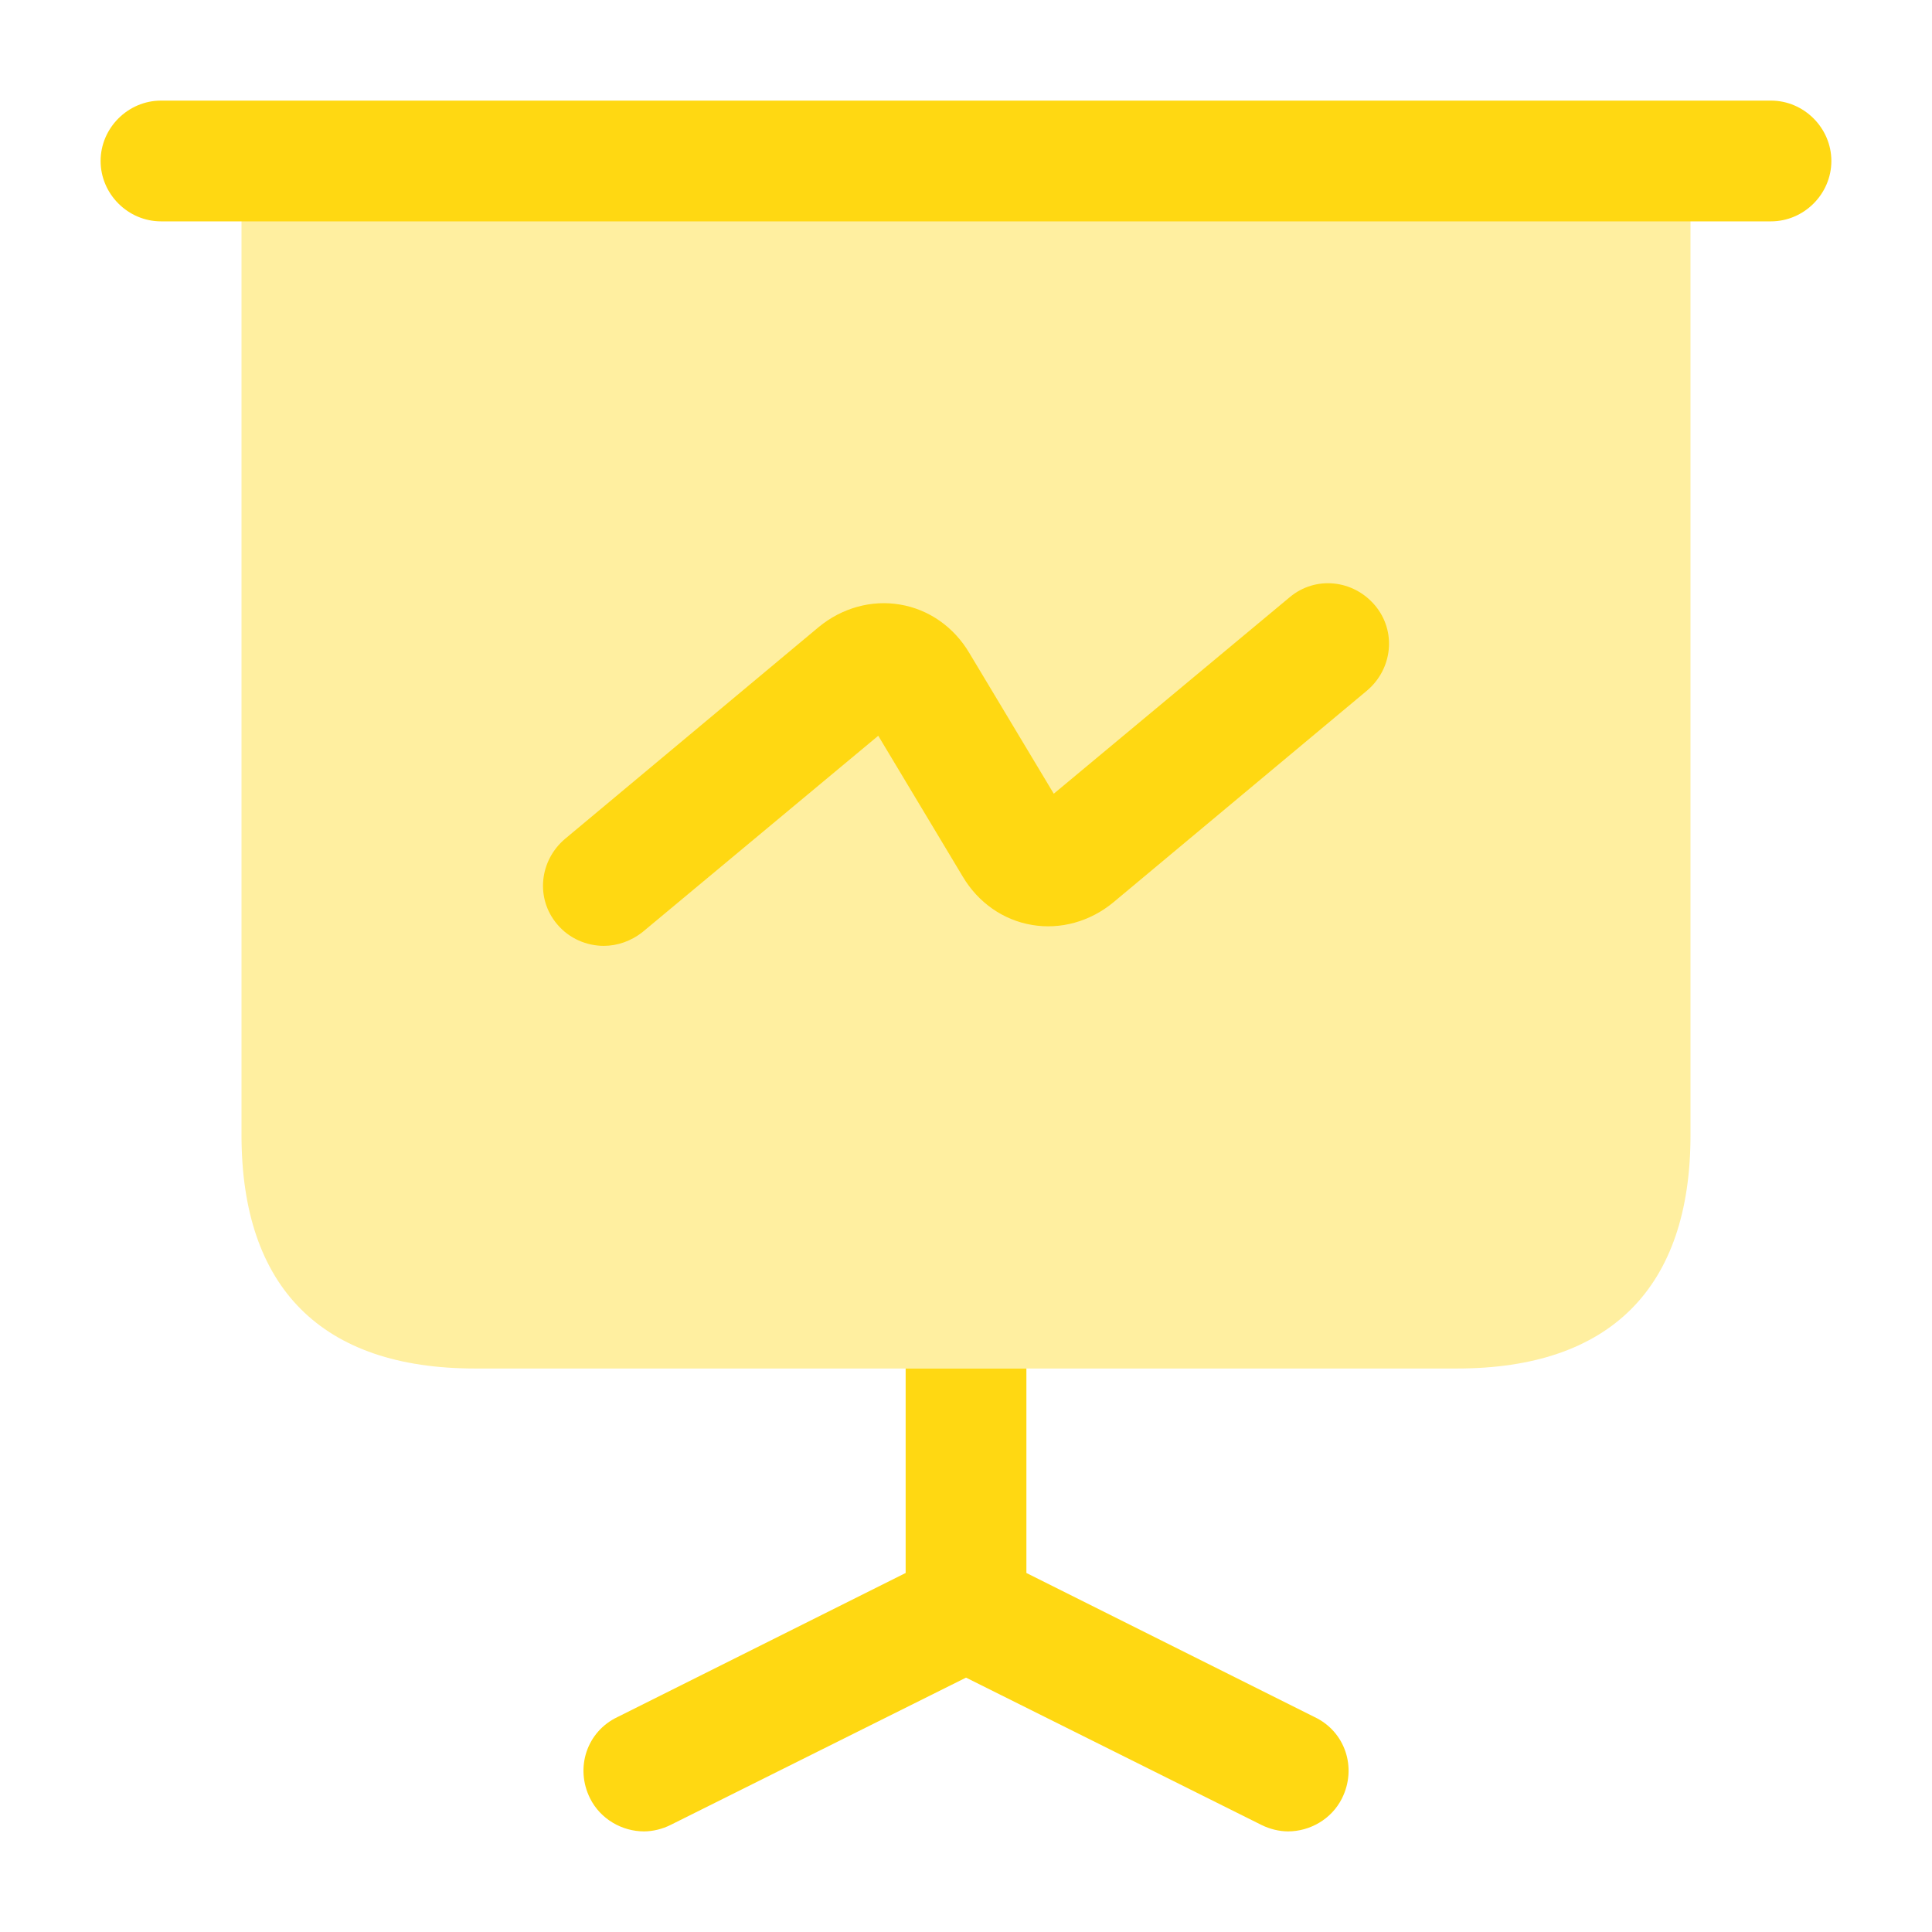 <svg width="80" height="80" viewBox="0 0 80 80" fill="none" xmlns="http://www.w3.org/2000/svg">
<path opacity="0.4" d="M70 6.667V47C70 53.334 66.667 56.667 60.333 56.667H19.667C13.333 56.667 10 53.334 10 47V6.667H70Z" fill="#FFD812"/>
<path d="M73.333 9.166H6.666C5.299 9.166 4.166 8.033 4.166 6.666C4.166 5.299 5.299 4.166 6.666 4.166H73.333C74.699 4.166 75.833 5.299 75.833 6.666C75.833 8.033 74.699 9.166 73.333 9.166Z" fill="#FFD812"/>
<path d="M55.568 74.467C55.134 75.334 54.234 75.834 53.334 75.834C52.968 75.834 52.568 75.734 52.234 75.567L40.001 69.467L27.767 75.567C27.434 75.734 27.034 75.834 26.668 75.834C25.768 75.834 24.867 75.334 24.434 74.467C23.801 73.2 24.301 71.7 25.568 71.1L37.501 65.134V56.667H42.501V65.134L54.434 71.1C55.701 71.7 56.201 73.2 55.568 74.467Z" fill="#FFD812"/>
<path d="M25 39.166C24.3 39.166 23.567 38.867 23.067 38.267C22.167 37.2 22.334 35.633 23.4 34.733L33.9 25.966C34.867 25.166 36.1 24.833 37.267 25.033C38.467 25.233 39.5 25.966 40.134 27.033L43.634 32.866L53.4 24.733C54.467 23.833 56.034 24 56.934 25.066C57.834 26.133 57.667 27.7 56.6 28.6L46.1 37.366C45.134 38.166 43.9 38.5 42.734 38.3C41.534 38.1 40.5 37.367 39.867 36.3L36.367 30.466L26.6 38.6C26.134 38.966 25.567 39.166 25 39.166Z" fill="#FFD812"/>
</svg>
